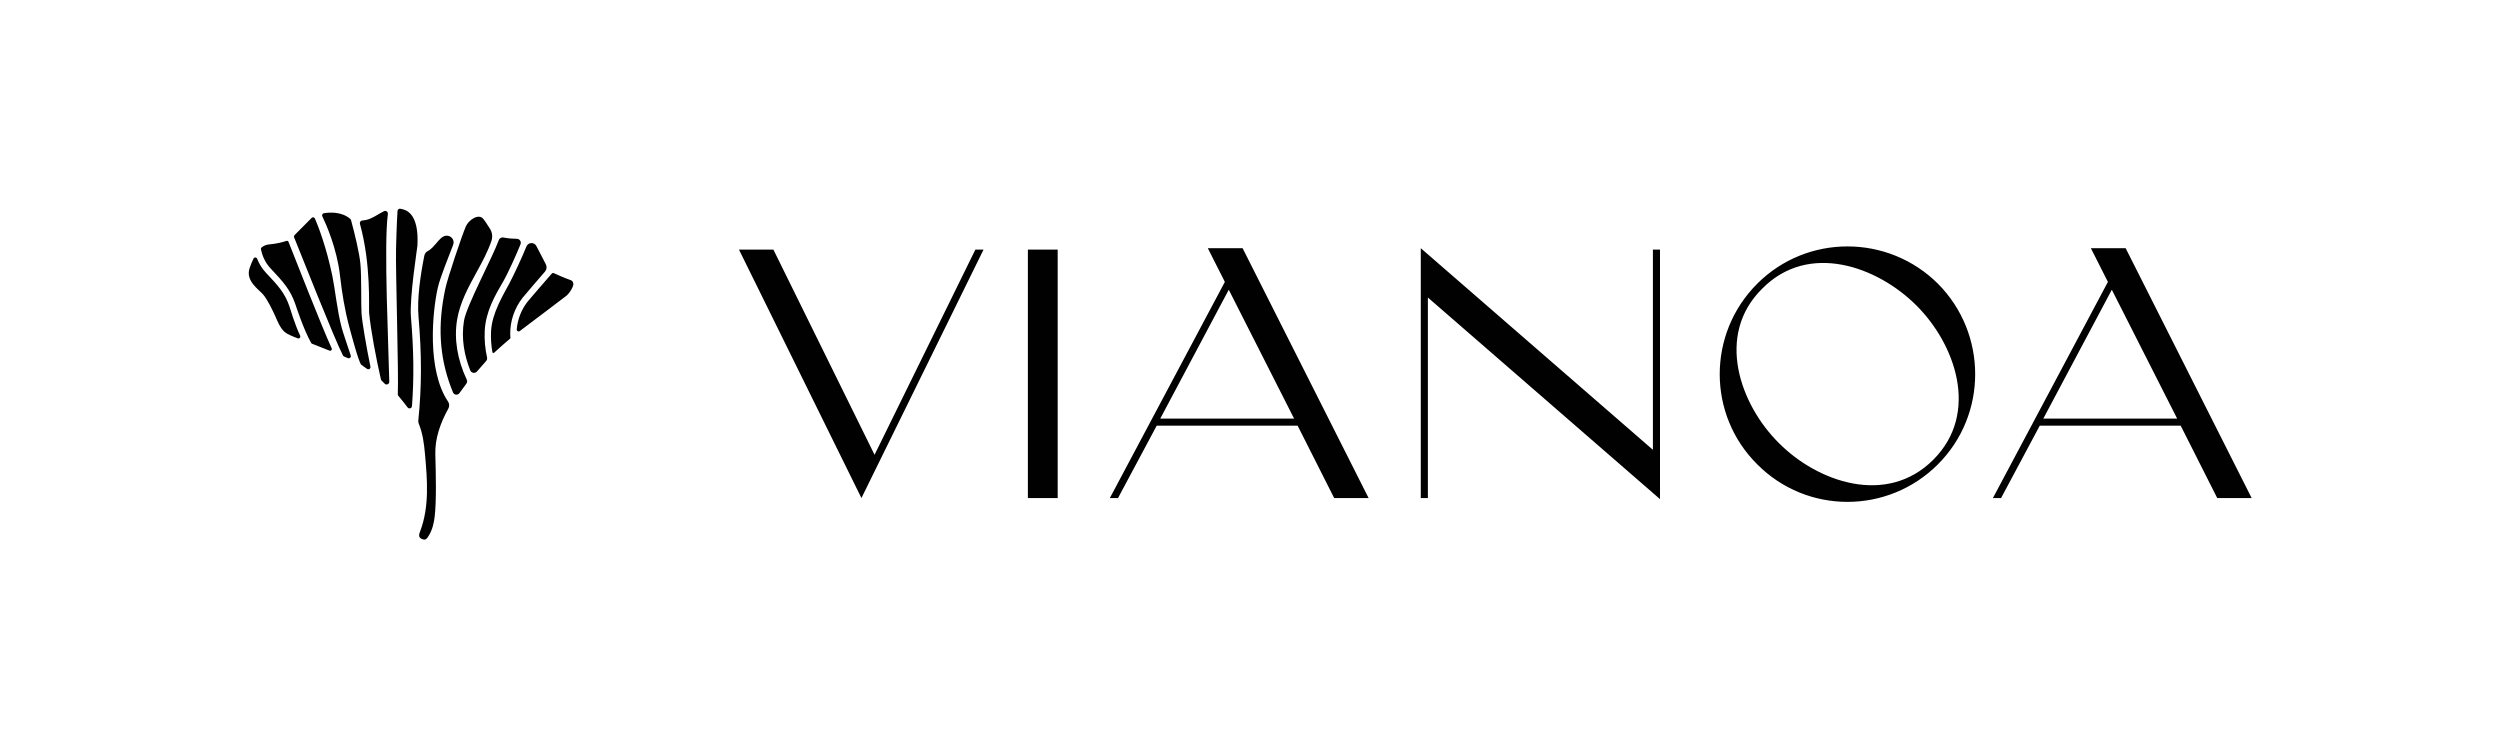 <svg viewBox="0 0 1239.76 370" xmlns="http://www.w3.org/2000/svg" id="ICONS">
  <defs>
    <style>
      .cls-1 {
        fill: #010101;
      }
    </style>
  </defs>
  <path d="M509.73,246.99h14.78v-123.21h-14.78v123.21ZM598.96,123.08l8.45,16.72-57.03,107.19h4.05l19.19-35.91h69.88l18.13,35.91h17.07l-62.49-123.91h-17.25ZM575.38,207.57l33.97-63.89,32.39,63.89h-66.36ZM433.69,225.52l-50.16-101.74h-17.07l60.73,123.21,60.55-123.21h-4.05l-49.99,101.74ZM819.68,223.06l-115.11-99.98v123.91h3.52v-99.45l115.11,99.98v-123.74h-3.52v99.27ZM1054.12,123.08h-17.25l8.45,16.72-57.03,107.19h4.05l19.19-35.91h69.88l18.13,35.91h17.07l-62.49-123.91ZM1013.29,207.57l33.97-63.89,32.39,63.89h-66.36ZM871.43,140.68c-24.82,24.82-24.82,64.95,0,89.59,24.64,24.82,64.77,24.82,89.59,0,24.64-24.64,24.64-64.77,0-89.59-24.82-24.64-64.95-24.64-89.59,0ZM958.73,227.98c-23.23,23.23-57.56,10.91-76.57-8.27-19.19-19.01-31.68-53.51-8.27-76.57,23.06-23.41,57.2-10.91,76.39,8.27,19.19,19.01,31.68,53.33,8.45,76.57ZM169.43,162.44c-2.2-8.27-3.27-19.02-4.56-25.32-3.05-14.83-7.17-25.2-8.69-28.75-.28-.65-1.13-.81-1.63-.31-2.12,2.13-6.9,6.94-8.46,8.51-.3.31-.39.76-.23,1.16,2.95,7.25,19.95,50.32,24.21,58.56.11.22.3.39.53.49.5.22,1.2.52,1.87.82.85.38,1.75-.43,1.46-1.32-1.33-4.07-3.87-11.44-4.51-13.85ZM179.28,155.34c-.28-3.77.05-18.52-.57-24.68-.55-5.46-2.72-14.47-4.64-21.53-.06-.2-.17-.39-.33-.53-4.32-3.78-10.36-3.31-13.11-2.87-.71.12-1.11.88-.8,1.53,1.84,3.83,7.24,15.85,8.78,29.44.93,8.2,2.32,16.84,4.47,24.91.78,2.91,4.86,18.36,6.07,19.26,0,0,.01,0,.01,0,.94.8,1.89,1.31,2.82,2.03.79.61,1.92-.08,1.72-1.06-2.05-10-4.09-21.83-4.43-26.51ZM143.08,119.95c-.17-.42-.64-.63-1.06-.48-1.42.51-4.62,1.39-8.54,1.73-1.36.12-2.63.58-3.79,1.54-.25.2-.36.52-.3.83.55,2.73,1.84,6.43,4.86,9.61,6.33,6.7,9.75,10.53,12.22,17.68.43,1.25,4.02,12.39,7.85,19.23.1.17.25.3.43.37,2.57.99,5.52,2.15,8.67,3.43.71.29,1.4-.43,1.08-1.13-5.29-11.53-18.48-45.51-21.43-52.82ZM192.34,106.11c.15-1.05-.93-1.85-1.88-1.39-2.37,1.15-4.58,2.77-6.94,3.74-1.27.52-2.54.79-3.83.86-.84.05-1.42.88-1.19,1.69,5.63,20.39,4.31,41.45,4.55,44.11.76,8.34,3.46,22.57,5.84,32.99.06.25.19.47.37.65.51.5,1.02,1,1.52,1.51.84.85,2.29.24,2.27-.96-.26-15.06-2.81-68.04-.7-83.2ZM143.51,151.9c-2.27-6.56-5.35-10-11.55-16.55-2.16-2.28-3.56-4.76-4.46-7.06-.3-.77-1.39-.83-1.76-.08-.71,1.42-1.34,2.98-1.92,4.62-2.21,6.38,4.2,10.43,6.65,13.2,2.16,2.45,5.02,8.43,6.33,11.42.85,1.93,2.19,5.3,4.38,7.2,1.22,1.06,4.18,2.28,6.44,3.13.82.31,1.59-.53,1.22-1.32-2.69-5.66-4.96-13.47-5.33-14.57ZM217.15,142.54c1.14-4.98,5.08-14.57,7.58-21.15.89-2.34-1.01-4.76-3.5-4.5-.03,0-.06,0-.09,0-2.02.19-3.73,2.56-4.72,3.68-.91,1.02-2.58,3.1-4.22,3.9-.93.45-1.58,1.32-1.78,2.33-1.95,9.78-3.63,21.36-2.88,30.18,1.62,19.02,1.63,34.65-.1,51.54-.06.57.04,1.14.25,1.66,1.95,4.72,2.62,9.96,3.06,14.97,1.14,12.8,2.26,26.04-2.39,38.33-.4,1.06-1.18,2.86.7,3.74,2,.94,2.62-.05,3.54-1.54,1.87-2.93,2.61-6.62,2.93-9.26.95-7.75.63-20.96.35-31.25-.21-7.78,2.52-15.46,6.45-22.54.61-1.09.57-2.44-.13-3.48-10.58-15.61-7.79-44.71-5.06-56.62ZM198.53,103.51c-.71-.12-1.36.39-1.41,1.11-.43,6.66-.72,18.64-.72,18.64-.27,11.59,1.36,62.19.87,72.24-.02.31.09.6.29.83,1.74,2.04,3.29,3.99,4.57,5.71.67.89,2.08.48,2.17-.63,1.07-14.19.87-27.92-.51-44.16-.81-9.4,3.15-34.28,3.22-35.5.87-16.56-6.03-17.81-8.48-18.23ZM259.23,147.58c1.24-1.58,8.04-9.4,11.05-12.92.85-1,1.02-2.41.41-3.58-1.3-2.49-3.49-6.85-4.74-9.13,0-.02-.02-.03-.03-.05-1.1-1.98-4.04-1.74-4.88.37-2.12,5.31-6.34,14.33-8.55,18.48-2.95,5.54-8.52,14.57-8.97,23.46-.18,3.5.05,6.99.66,10.42.07.4.57.57.86.28,2.4-2.26,6.81-6.06,7.89-6.96.13-.11.19-.27.18-.43-.04-.57-.07-1.13-.08-1.7-.12-6.56,2.09-13.03,6.19-18.24ZM282.87,138.87c-2.35-.81-6.54-2.59-8.16-3.39-.38-.19-.84-.09-1.11.23-2.13,2.47-10.61,12.16-11.91,13.81-3.16,4-5.04,8.85-5.44,13.84-.06.8.85,1.31,1.49.82,5.41-4.09,22.7-17.1,23.29-17.63,1.51-1.34,2.95-3.73,3.27-5.24.14-.69-.03-1.97-1.43-2.45ZM240.38,164.05c.49-9.65,5.03-17.39,9.41-24.89,1.7-2.92,6.27-12.77,8.34-18.03.51-1.29-.43-2.68-1.81-2.7-1.8-.02-4.24-.15-6.71-.65-.95-.19-1.9.34-2.24,1.26-3.18,8.78-16.04,32.55-17.27,39.98-1.48,8.92.21,17.38,3.1,24.65.55,1.37,2.36,1.67,3.33.55,1.63-1.9,3.54-4.06,4.55-5.2.43-.48.59-1.13.45-1.76-.96-4.3-1.37-8.76-1.15-13.22ZM226.69,158.51c1.41-8.51,5.54-16.02,9.52-23.29,2.89-5.27,5.69-10.39,7.49-15.75.68-2.02.42-4.24-.73-6.03-.93-1.44-1.95-3.17-3.29-4.86-2.34-2.95-7.36.61-8.66,3.68-2.19,5.19-9.05,25.59-10.19,30.93-3.84,17.97-2.97,33.47,2.78,48.79.34.91.69,1.78,1.03,2.61.56,1.34,2.38,1.53,3.21.34,1.12-1.6,2.27-3.18,3.42-4.68.43-.55.5-1.29.21-1.93-4.73-10.12-6.38-20.26-4.8-29.82Z" class="cls-1"></path>
</svg>